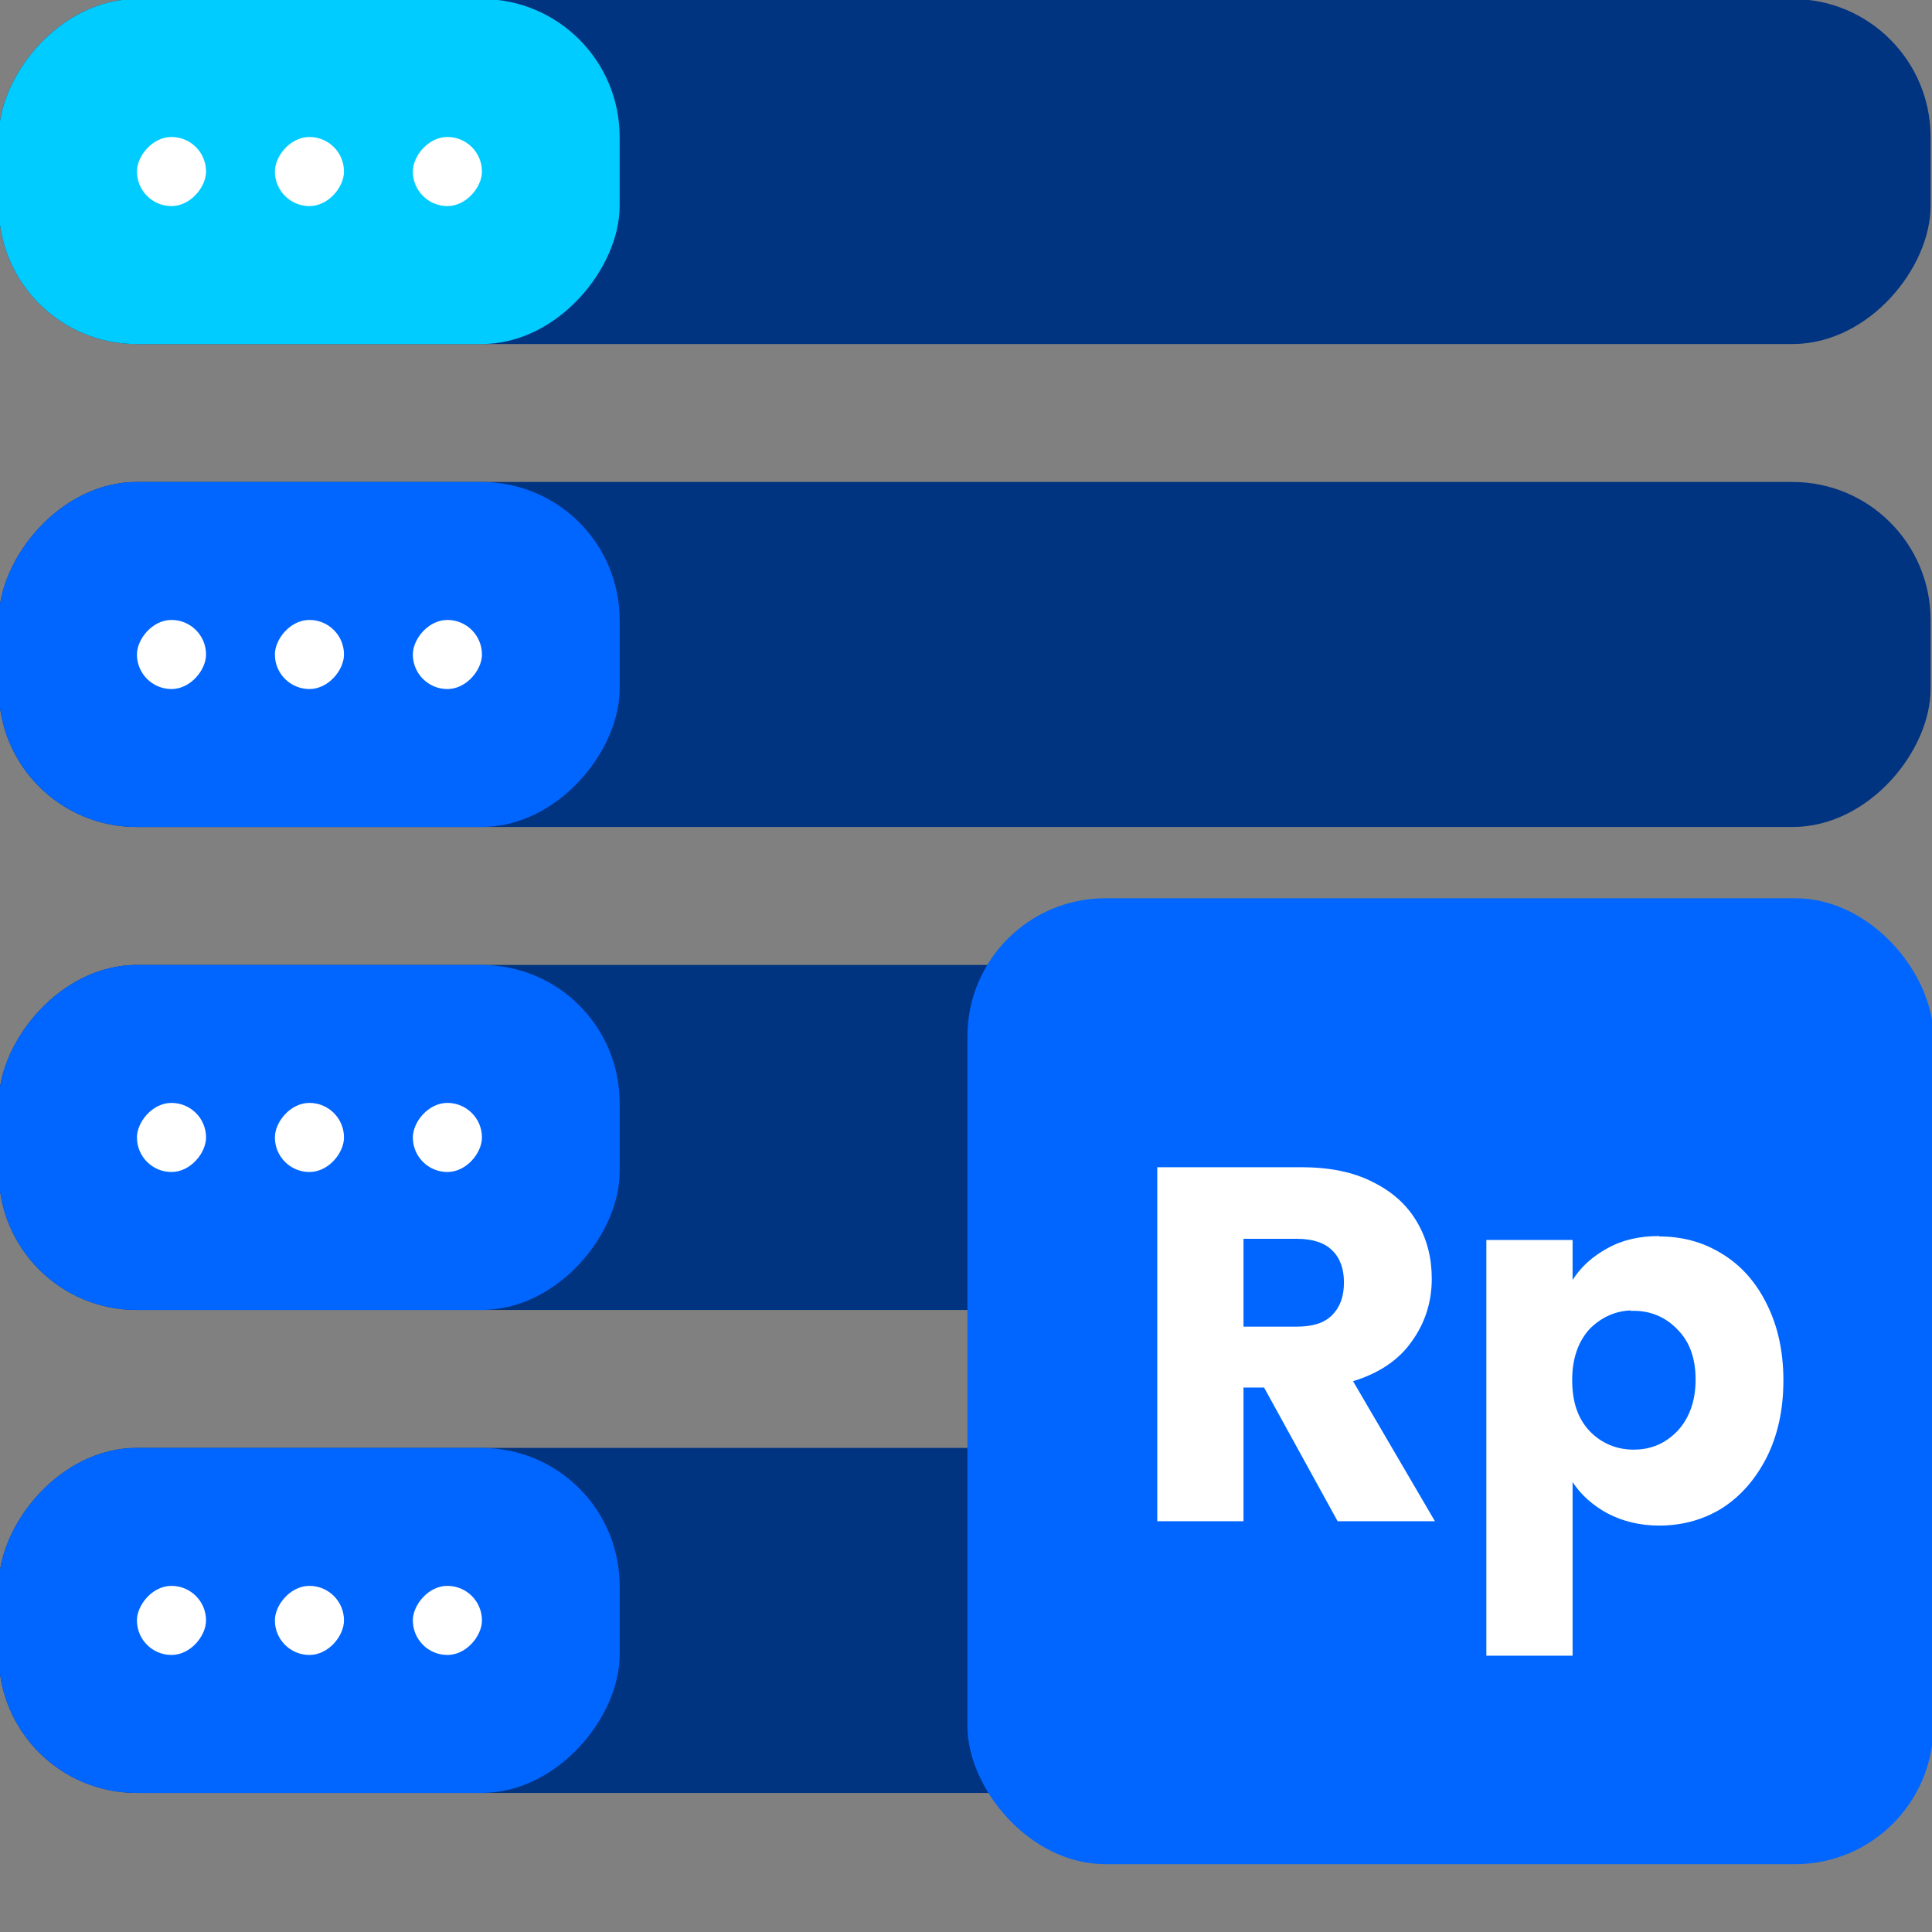 <?xml version="1.0" encoding="UTF-8" standalone="no"?>
<!-- Created with Inkscape (http://www.inkscape.org/) -->

<svg
   width="48mm"
   height="48mm"
   viewBox="0 0 48 48"
   version="1.1"
   id="svg1"
   inkscape:version="1.3.2 (091e20e, 2023-11-25)"
   sodipodi:docname="Sales-History.svg"
   xmlns:inkscape="http://www.inkscape.org/namespaces/inkscape"
   xmlns:sodipodi="http://sodipodi.sourceforge.net/DTD/sodipodi-0.dtd"
   xmlns="http://www.w3.org/2000/svg"
   xmlns:svg="http://www.w3.org/2000/svg">
  <rect x="0" y="0" width="48" height="48" fill="#808080" stroke="none"/>
  <sodipodi:namedview
     id="namedview1"
     pagecolor="#ffffff"
     bordercolor="#000000"
     borderopacity="0.25"
     inkscape:showpageshadow="2"
     inkscape:pageopacity="0.0"
     inkscape:pagecheckerboard="0"
     inkscape:deskcolor="#d1d1d1"
     inkscape:document-units="mm"
     inkscape:zoom="0.5946522"
     inkscape:cx="163.12056"
     inkscape:cy="60.53959"
     inkscape:window-width="1312"
     inkscape:window-height="449"
     inkscape:window-x="1935"
     inkscape:window-y="265"
     inkscape:window-maximized="0"
     inkscape:current-layer="layer1" />
  <defs
     id="defs1" />
  <g
     inkscape:label="Layer 1"
     inkscape:groupmode="layer"
     id="layer1">
    <g
       id="g655"
       transform="matrix(6.479,0,0,6.479,-922.285,-910.285)">
      <g
         id="g654"
         transform="translate(-0.265)">
        <g
           id="g651"
           transform="translate(1.323,38.365)">
          <rect
             style="fill:#003380;fill-opacity:1;stroke:#ff0000;stroke-width:0;stroke-dasharray:none"
             id="rect632"
             width="7.408"
             height="1.323"
             x="141.287"
             y="-103.452"
             rx="0.529"
             transform="scale(1,-1)"
             ry="0.529" />
          <rect
             style="fill:#003380;fill-opacity:1;stroke:#ff0000;stroke-width:0;stroke-dasharray:none"
             id="rect633"
             width="6.879"
             height="1.323"
             x="141.287"
             y="-109.008"
             rx="0.529"
             ry="0.529"
             transform="scale(1,-1)" />
          <rect
             style="fill:#003380;fill-opacity:1;stroke:#ff0000;stroke-width:0;stroke-dasharray:none"
             id="rect634"
             width="6.879"
             height="1.323"
             x="141.287"
             y="-107.156"
             rx="0.529"
             ry="0.529"
             transform="scale(1,-1)" />
          <rect
             style="fill:#003380;fill-opacity:1;stroke:#ff0000;stroke-width:0;stroke-dasharray:none"
             id="rect635"
             width="7.408"
             height="1.323"
             x="141.287"
             y="-105.304"
             rx="0.529"
             ry="0.529"
             transform="scale(1,-1)" />
          <rect
             style="fill:#00ccff;fill-opacity:1;stroke:#ff0000;stroke-width:0;stroke-dasharray:none"
             id="rect636"
             width="2.381"
             height="1.323"
             x="141.287"
             y="-103.452"
             rx="0.529"
             ry="0.529"
             transform="scale(1,-1)" />
          <rect
             style="fill:#0066ff;fill-opacity:1;stroke:#ff0000;stroke-width:0;stroke-dasharray:none"
             id="rect637"
             width="2.381"
             height="1.323"
             x="141.287"
             y="-109.008"
             rx="0.529"
             ry="0.529"
             transform="scale(1,-1)" />
          <rect
             style="fill:#0066ff;fill-opacity:1;stroke:#ff0000;stroke-width:0;stroke-dasharray:none"
             id="rect638"
             width="2.381"
             height="1.323"
             x="141.287"
             y="-107.156"
             rx="0.529"
             ry="0.529"
             transform="scale(1,-1)" />
          <rect
             style="fill:#0066ff;fill-opacity:1;stroke:#ff0000;stroke-width:0;stroke-dasharray:none"
             id="rect639"
             width="2.381"
             height="1.323"
             x="141.287"
             y="-105.304"
             rx="0.529"
             ry="0.529"
             transform="scale(1,-1)" />
          <rect
             style="fill:#ffffff;fill-opacity:1;stroke:#ff0000;stroke-width:0;stroke-dasharray:none"
             id="rect640"
             width="0.265"
             height="0.265"
             x="141.817"
             y="-102.923"
             rx="0.529"
             ry="0.529"
             transform="scale(1,-1)" />
          <rect
             style="fill:#ffffff;fill-opacity:1;stroke:#ff0000;stroke-width:0;stroke-dasharray:none"
             id="rect641"
             width="0.265"
             height="0.265"
             x="142.346"
             y="-102.923"
             rx="0.529"
             ry="0.529"
             transform="scale(1,-1)" />
          <rect
             style="fill:#ffffff;fill-opacity:1;stroke:#ff0000;stroke-width:0;stroke-dasharray:none"
             id="rect642"
             width="0.265"
             height="0.265"
             x="142.875"
             y="-102.923"
             rx="0.529"
             ry="0.529"
             transform="scale(1,-1)" />
          <rect
             style="fill:#ffffff;fill-opacity:1;stroke:#ff0000;stroke-width:0;stroke-dasharray:none"
             id="rect643"
             width="0.265"
             height="0.265"
             x="141.817"
             y="-104.775"
             rx="0.529"
             ry="0.529"
             transform="scale(1,-1)" />
          <rect
             style="fill:#ffffff;fill-opacity:1;stroke:#ff0000;stroke-width:0;stroke-dasharray:none"
             id="rect644"
             width="0.265"
             height="0.265"
             x="142.346"
             y="-104.775"
             rx="0.529"
             ry="0.529"
             transform="scale(1,-1)" />
          <rect
             style="fill:#ffffff;fill-opacity:1;stroke:#ff0000;stroke-width:0;stroke-dasharray:none"
             id="rect645"
             width="0.265"
             height="0.265"
             x="142.875"
             y="-104.775"
             rx="0.529"
             ry="0.529"
             transform="scale(1,-1)" />
          <rect
             style="fill:#ffffff;fill-opacity:1;stroke:#ff0000;stroke-width:0;stroke-dasharray:none"
             id="rect646"
             width="0.265"
             height="0.265"
             x="141.817"
             y="-106.627"
             rx="0.529"
             ry="0.529"
             transform="scale(1,-1)" />
          <rect
             style="fill:#ffffff;fill-opacity:1;stroke:#ff0000;stroke-width:0;stroke-dasharray:none"
             id="rect647"
             width="0.265"
             height="0.265"
             x="142.346"
             y="-106.627"
             rx="0.529"
             ry="0.529"
             transform="scale(1,-1)" />
          <rect
             style="fill:#ffffff;fill-opacity:1;stroke:#ff0000;stroke-width:0;stroke-dasharray:none"
             id="rect648"
             width="0.265"
             height="0.265"
             x="142.875"
             y="-106.627"
             rx="0.529"
             ry="0.529"
             transform="scale(1,-1)" />
          <rect
             style="fill:#ffffff;fill-opacity:1;stroke:#ff0000;stroke-width:0;stroke-dasharray:none"
             id="rect649"
             width="0.265"
             height="0.265"
             x="141.817"
             y="-108.479"
             transform="scale(1,-1)"
             rx="0.265"
             ry="0.265" />
          <rect
             style="fill:#ffffff;fill-opacity:1;stroke:#ff0000;stroke-width:0;stroke-dasharray:none"
             id="rect650"
             width="0.265"
             height="0.265"
             x="142.346"
             y="-108.479"
             rx="0.529"
             ry="0.529"
             transform="scale(1,-1)" />
          <rect
             style="fill:#ffffff;fill-opacity:1;stroke:#ff0000;stroke-width:0;stroke-dasharray:none"
             id="rect651"
             width="0.265"
             height="0.265"
             x="142.875"
             y="-108.479"
             rx="0.529"
             ry="0.529"
             transform="scale(1,-1)" />
        </g>
        <g
           id="g653"
           transform="translate(-0.684,39.291)">
          <g
             id="g652"
             transform="translate(0,0.397)" />
        </g>
      </g>
    </g>
    <g
       id="g656"
       transform="matrix(9.827,0,0,9.827,-1436.611,-1391.523)"
       style="stroke-width:0.659">
      <rect
         style="fill:#0066ff;fill-opacity:1;stroke:none;stroke-width:1.151"
         id="rect655"
         width="2.442"
         height="2.442"
         x="148.636"
         y="143.873"
         rx="0.349"
         ry="0.349" />
      <path
         id="path655"
         style="fill:#ffffff;fill-opacity:1;stroke:#ff0000;stroke-width:0;stroke-dasharray:none"
         d="m 149.116,144.553 v 0.895 h 0.218 v -0.338 h 0.052 l 0.186,0.338 h 0.246 l -0.207,-0.354 c 0.065,-0.02 0.115,-0.053 0.148,-0.1 0.034,-0.047 0.051,-0.1 0.051,-0.159 0,-0.053 -0.012,-0.1 -0.037,-0.143 -0.025,-0.043 -0.062,-0.077 -0.113,-0.102 -0.049,-0.025 -0.109,-0.037 -0.18,-0.037 z m 1.269,0.174 c -0.05,0 -0.094,0.01 -0.131,0.031 -0.037,0.02 -0.067,0.047 -0.088,0.08 v -0.101 h -0.218 v 1.051 h 0.218 v -0.439 c 0.021,0.032 0.051,0.059 0.088,0.079 0.038,0.02 0.082,0.031 0.131,0.031 0.059,0 0.112,-0.015 0.159,-0.044 0.048,-0.031 0.085,-0.074 0.113,-0.129 0.028,-0.056 0.042,-0.121 0.042,-0.194 0,-0.073 -0.014,-0.137 -0.042,-0.193 -0.027,-0.055 -0.065,-0.098 -0.113,-0.127 -0.048,-0.03 -0.101,-0.044 -0.159,-0.044 z m -1.051,0.007 h 0.135 c 0.04,0 0.07,0.01 0.089,0.029 0.02,0.019 0.03,0.047 0.03,0.081 0,0.036 -0.01,0.063 -0.03,0.083 -0.02,0.02 -0.049,0.029 -0.089,0.029 h -0.135 z m 0.978,0.182 c 0.003,-1.2e-4 0.006,0 0.008,0 0.044,0 0.081,0.016 0.111,0.047 0.031,0.031 0.046,0.073 0.046,0.127 0,0.054 -0.016,0.098 -0.046,0.13 -0.031,0.032 -0.067,0.047 -0.111,0.047 -0.043,0 -0.081,-0.016 -0.111,-0.047 -0.03,-0.032 -0.044,-0.074 -0.044,-0.129 0,-0.054 0.015,-0.097 0.044,-0.129 0.029,-0.029 0.063,-0.045 0.103,-0.047 z" />
    </g>
  </g>
</svg>
